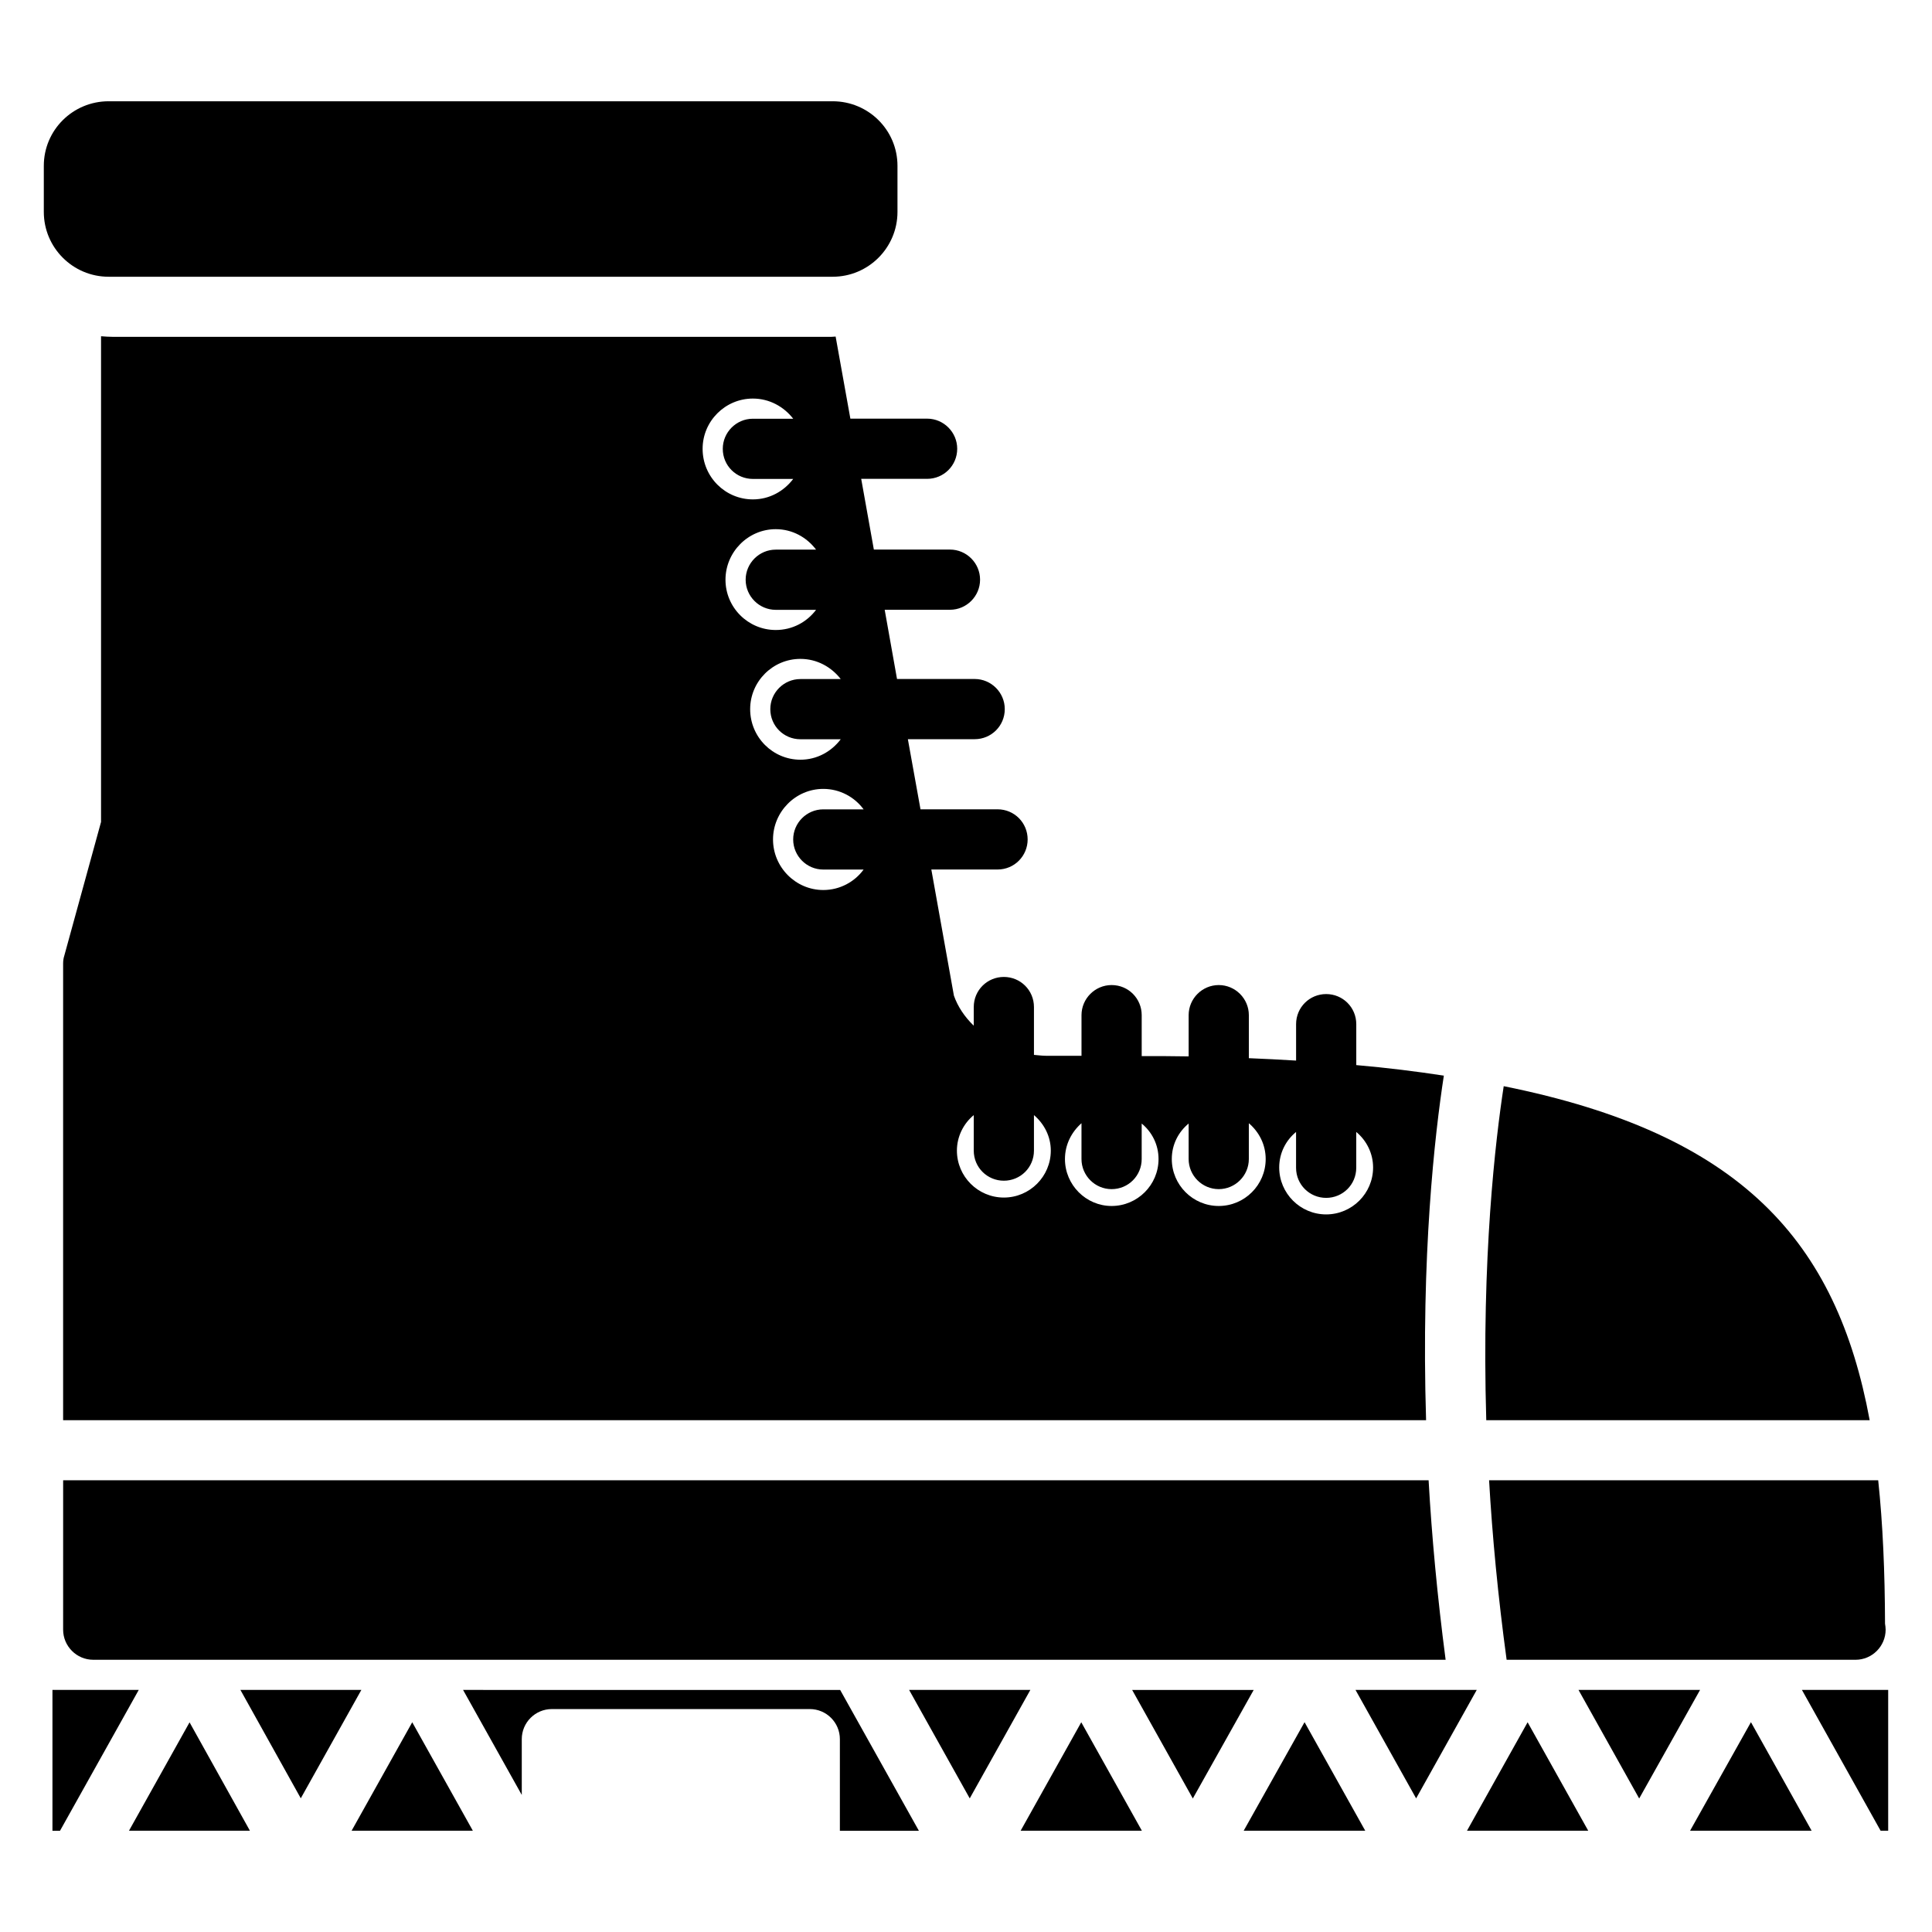 <?xml version="1.0" encoding="UTF-8"?>
<!-- Uploaded to: ICON Repo, www.iconrepo.com, Generator: ICON Repo Mixer Tools -->
<svg fill="#000000" width="800px" height="800px" version="1.1" viewBox="144 144 512 512" xmlns="http://www.w3.org/2000/svg">
 <g>
  <path d="m591.89 629.16h32.211l-16.082-28.766z"/>
  <path d="m414.48 629.16h32.129l-16.062-28.742z"/>
  <path d="m473.59 629.16h32.211l-16.082-28.766z"/>
  <path d="m266.72 591.85 15.555 27.828v-14.781c0-4.406 3.566-7.977 7.977-7.977h68.348c4.41 0 7.977 3.57 7.977 7.977v24.273h20.934l-20.859-37.316z"/>
  <path d="m400.99 620.59 16.066-28.746h-32.133z"/>
  <path d="m519.29 620.59 16.066-28.746h-32.133z"/>
  <path d="m210.23 629.16-15.996-28.723-16.051 28.723z"/>
  <path d="m532.77 629.16h32.129l-16.066-28.742z"/>
  <path d="m237.18 629.16h32.129l-16.062-28.742z"/>
  <path d="m223.71 620.57 16.055-28.727h-32.055z"/>
  <path d="m157.9 591.85v37.316h2.008l20.859-37.316z"/>
  <path d="m562.32 591.85 16.082 28.77 16.133-28.77z"/>
  <path d="m460.11 620.62 16.133-28.77h-32.215z"/>
  <path d="m642.38 629.16h2.008v-37.316h-22.863z"/>
  <path d="m172.79 217.34h191.87c9.48 0 17.18-7.703 17.18-17.18v-12.219c0-9.48-7.703-17.105-17.18-17.105h-191.87c-9.477 0-17.18 7.629-17.18 17.105v12.219c0 9.48 7.703 17.18 17.18 17.18z"/>
  <path d="m160.73 575.88c0 4.387 3.59 7.977 7.977 7.977h358.4c-2.211-16.879-3.68-32.801-4.512-47.566h-361.86z"/>
  <path d="m543.27 583.86h92.305 0.16c4.387 0 7.977-3.59 7.977-7.977 0-0.559-0.078-1.035-0.16-1.594-0.043-13.688-0.574-26.324-1.809-37.996h-103.12c0.848 14.758 2.356 30.699 4.648 47.566z"/>
  <path d="m542.5 431.85c-2.152 14.035-5.902 45.379-4.625 88.523h101.61c-8.777-47.449-33.977-75.84-96.98-88.523z"/>
  <path d="m365.45 233.19c-0.637 0.078-1.355 0.078-2.074 0.078h-189.33c-1.117 0-2.152-0.078-3.269-0.16v0.16 128.56l-9.73 35.41c-0.238 0.719-0.32 1.438-0.32 2.152v120.98h361.2c-1.355-43.785 2.312-75.766 4.707-91.316-7.336-1.117-14.914-2.074-23.207-2.793v-10.848c0-4.465-3.59-7.977-7.977-7.977-4.387 0-7.973 3.508-7.973 7.977v9.652c-4.066-0.238-8.293-0.477-12.52-0.637v-11.402c0-4.387-3.59-7.977-7.977-7.977-4.387 0-7.977 3.59-7.977 7.977v10.926c-4.066-0.078-8.215-0.078-12.441-0.078v-10.848c0-4.387-3.508-7.977-7.977-7.977-4.387 0-7.977 3.59-7.977 7.977v10.766h-9.41c-1.039 0-2.152-0.16-3.191-0.238v-12.68c0-4.465-3.59-7.977-7.977-7.977-4.387 0-7.977 3.508-7.977 7.977v4.945c-2.394-2.312-4.227-5.023-5.262-7.977l-5.981-33.414h17.547c4.465 0 7.977-3.59 7.977-7.977s-3.508-7.977-7.977-7.977h-20.418l-3.348-18.582h17.703c4.387 0 7.977-3.508 7.977-7.977 0-4.387-3.59-7.977-7.977-7.977h-20.578l-3.269-18.344h17.305c4.387 0 7.973-3.59 7.973-7.977 0-4.387-3.59-7.977-7.973-7.977h-20.176l-3.352-18.742h17.465c4.387 0 7.977-3.508 7.977-7.977 0-4.387-3.59-7.977-7.977-7.977h-20.336zm122.02 210.79v9.492c0 4.465 3.59 7.977 7.973 7.977 4.387 0 7.977-3.508 7.977-7.977v-9.492c2.711 2.234 4.465 5.66 4.465 9.41 0 6.859-5.582 12.441-12.441 12.441-6.859 0-12.441-5.582-12.441-12.441 0.004-3.828 1.758-7.18 4.469-9.41zm-28.469-2.234v9.41c0 4.387 3.59 7.977 7.977 7.977s7.977-3.59 7.977-7.977v-9.492c2.711 2.312 4.465 5.664 4.465 9.492 0 6.859-5.582 12.441-12.441 12.441s-12.441-5.582-12.441-12.441c-0.004-3.828 1.75-7.176 4.465-9.41zm-28.395-0.082v9.492c0 4.387 3.59 7.977 7.977 7.977 4.465 0 7.977-3.59 7.977-7.977v-9.41c2.711 2.234 4.465 5.582 4.465 9.41 0 6.859-5.582 12.441-12.441 12.441-6.777 0-12.359-5.582-12.359-12.441 0-3.828 1.754-7.176 4.383-9.492zm-28.551-2.152v9.41c0 4.465 3.59 7.977 7.977 7.977 4.387 0 7.977-3.508 7.977-7.977v-9.41c2.711 2.312 4.465 5.66 4.465 9.41 0 6.859-5.582 12.441-12.441 12.441s-12.441-5.582-12.441-12.441c0-3.746 1.754-7.176 4.465-9.41zm-71.855-176.57c0-7.336 5.981-13.32 13.32-13.32 4.387 0 8.215 2.152 10.688 5.344h-10.688c-4.387 0-7.977 3.59-7.977 7.977 0 4.465 3.59 7.977 7.977 7.977h10.688c-2.473 3.269-6.301 5.422-10.688 5.422-7.34 0-13.32-5.981-13.32-13.398zm6.062 34.691c0-7.336 5.981-13.398 13.32-13.398 4.387 0 8.215 2.152 10.688 5.422h-10.688c-4.387 0-7.977 3.59-7.977 7.977s3.59 7.977 7.977 7.977h10.688c-2.473 3.269-6.301 5.344-10.688 5.344-7.34 0-13.32-5.981-13.32-13.32zm6.539 34.297c0-7.336 5.981-13.32 13.316-13.32 4.387 0 8.215 2.152 10.688 5.344h-10.688c-4.387 0-7.977 3.586-7.977 7.977 0 4.465 3.59 7.977 7.977 7.977h10.688c-2.473 3.269-6.301 5.422-10.688 5.422-7.336-0.004-13.316-5.984-13.316-13.398zm30.066 26.555h-10.688c-4.387 0-7.977 3.59-7.977 7.977s3.586 7.977 7.977 7.977h10.688c-2.391 3.269-6.301 5.422-10.688 5.422-7.336 0-13.32-6.062-13.32-13.398s5.981-13.398 13.32-13.398c4.387 0 8.293 2.152 10.688 5.422z"/>
 </g>
</svg>